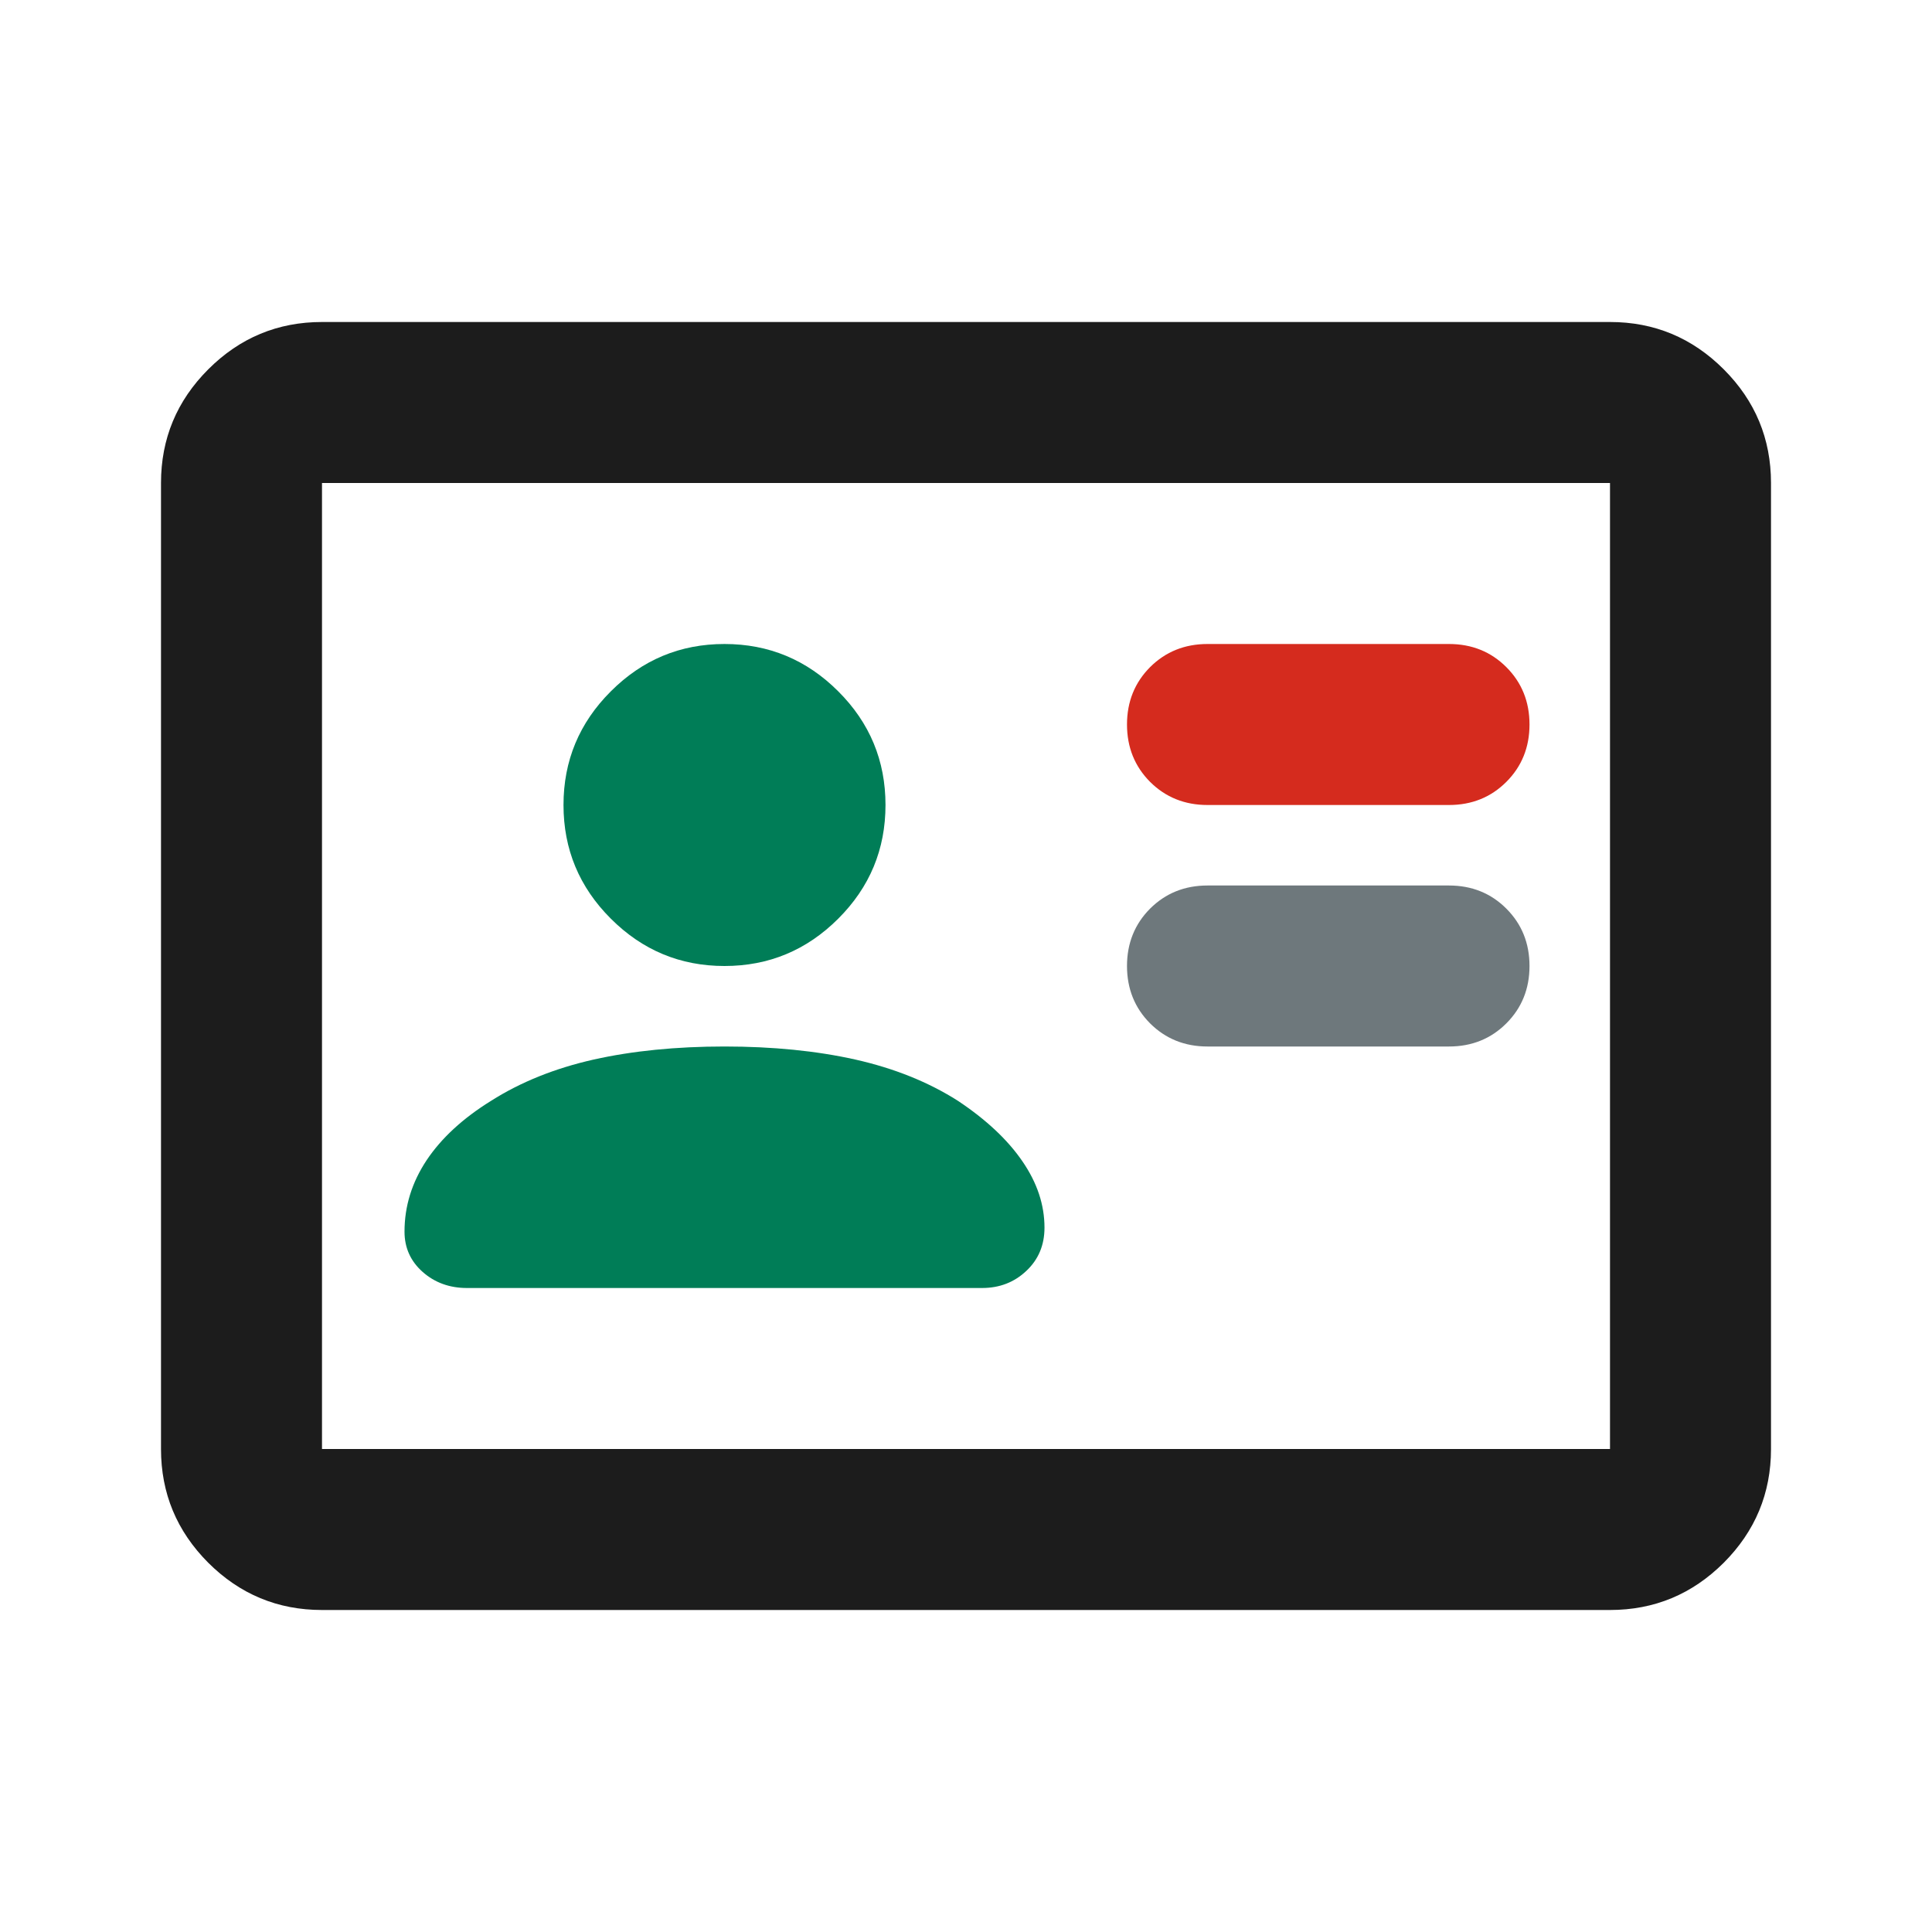 <svg width="24" height="24" viewBox="0 0 24 24" fill="none" xmlns="http://www.w3.org/2000/svg">
<mask id="mask0_2041_8329" style="mask-type:alpha" maskUnits="userSpaceOnUse" x="0" y="0" width="24" height="24">
<rect width="24" height="24" fill="#D9D9D9"/>
</mask>
<g mask="url(#mask0_2041_8329)">
<path d="M4 20C3.45 20 2.979 19.804 2.587 19.413C2.196 19.021 2 18.55 2 18V6C2 5.45 2.196 4.979 2.587 4.588C2.979 4.196 3.45 4 4 4H20C20.55 4 21.021 4.196 21.413 4.588C21.804 4.979 22 5.45 22 6V18C22 18.55 21.804 19.021 21.413 19.413C21.021 19.804 20.55 20 20 20H4ZM4 18H20V6H4V18Z" fill="#1C1C1C"/>
<path d="M7.375 13.162C7.859 13.054 8.4 13 9 13C9.6 13 10.142 13.054 10.625 13.162C11.109 13.271 11.534 13.442 11.9 13.675C12.25 13.908 12.517 14.158 12.7 14.425C12.884 14.692 12.975 14.967 12.975 15.25C12.975 15.467 12.9 15.646 12.75 15.787C12.6 15.929 12.417 16 12.2 16H5.8C5.584 16 5.4 15.933 5.25 15.8C5.1 15.667 5.025 15.5 5.025 15.3C5.025 14.983 5.117 14.688 5.3 14.412C5.484 14.137 5.75 13.892 6.1 13.675C6.467 13.442 6.892 13.271 7.375 13.162Z" fill="#007D57"/>
<path d="M10.413 11.412C10.021 11.804 9.55 12 9 12C8.45 12 7.98 11.804 7.588 11.412C7.196 11.021 7 10.55 7 10C7 9.45 7.196 8.979 7.588 8.588C7.98 8.196 8.45 8 9 8C9.55 8 10.021 8.196 10.413 8.588C10.805 8.979 11 9.45 11 10C11 10.55 10.805 11.021 10.413 11.412Z" fill="#007D57"/>
<path d="M18.712 9.713C18.521 9.904 18.283 10 18 10H15C14.717 10 14.479 9.904 14.287 9.713C14.096 9.521 14 9.283 14 9C14 8.717 14.096 8.479 14.287 8.287C14.479 8.096 14.717 8 15 8H18C18.283 8 18.521 8.096 18.712 8.287C18.904 8.479 19 8.717 19 9C19 9.283 18.904 9.521 18.712 9.713Z" fill="#D52B1E"/>
<path d="M18.712 12.713C18.521 12.904 18.283 13 18 13H15C14.717 13 14.479 12.904 14.287 12.713C14.096 12.521 14 12.283 14 12C14 11.717 14.096 11.479 14.287 11.287C14.479 11.096 14.717 11 15 11H18C18.283 11 18.521 11.096 18.712 11.287C18.904 11.479 19 11.717 19 12C19 12.283 18.904 12.521 18.712 12.713Z" fill="#6E787C"/>
</g>
</svg>
